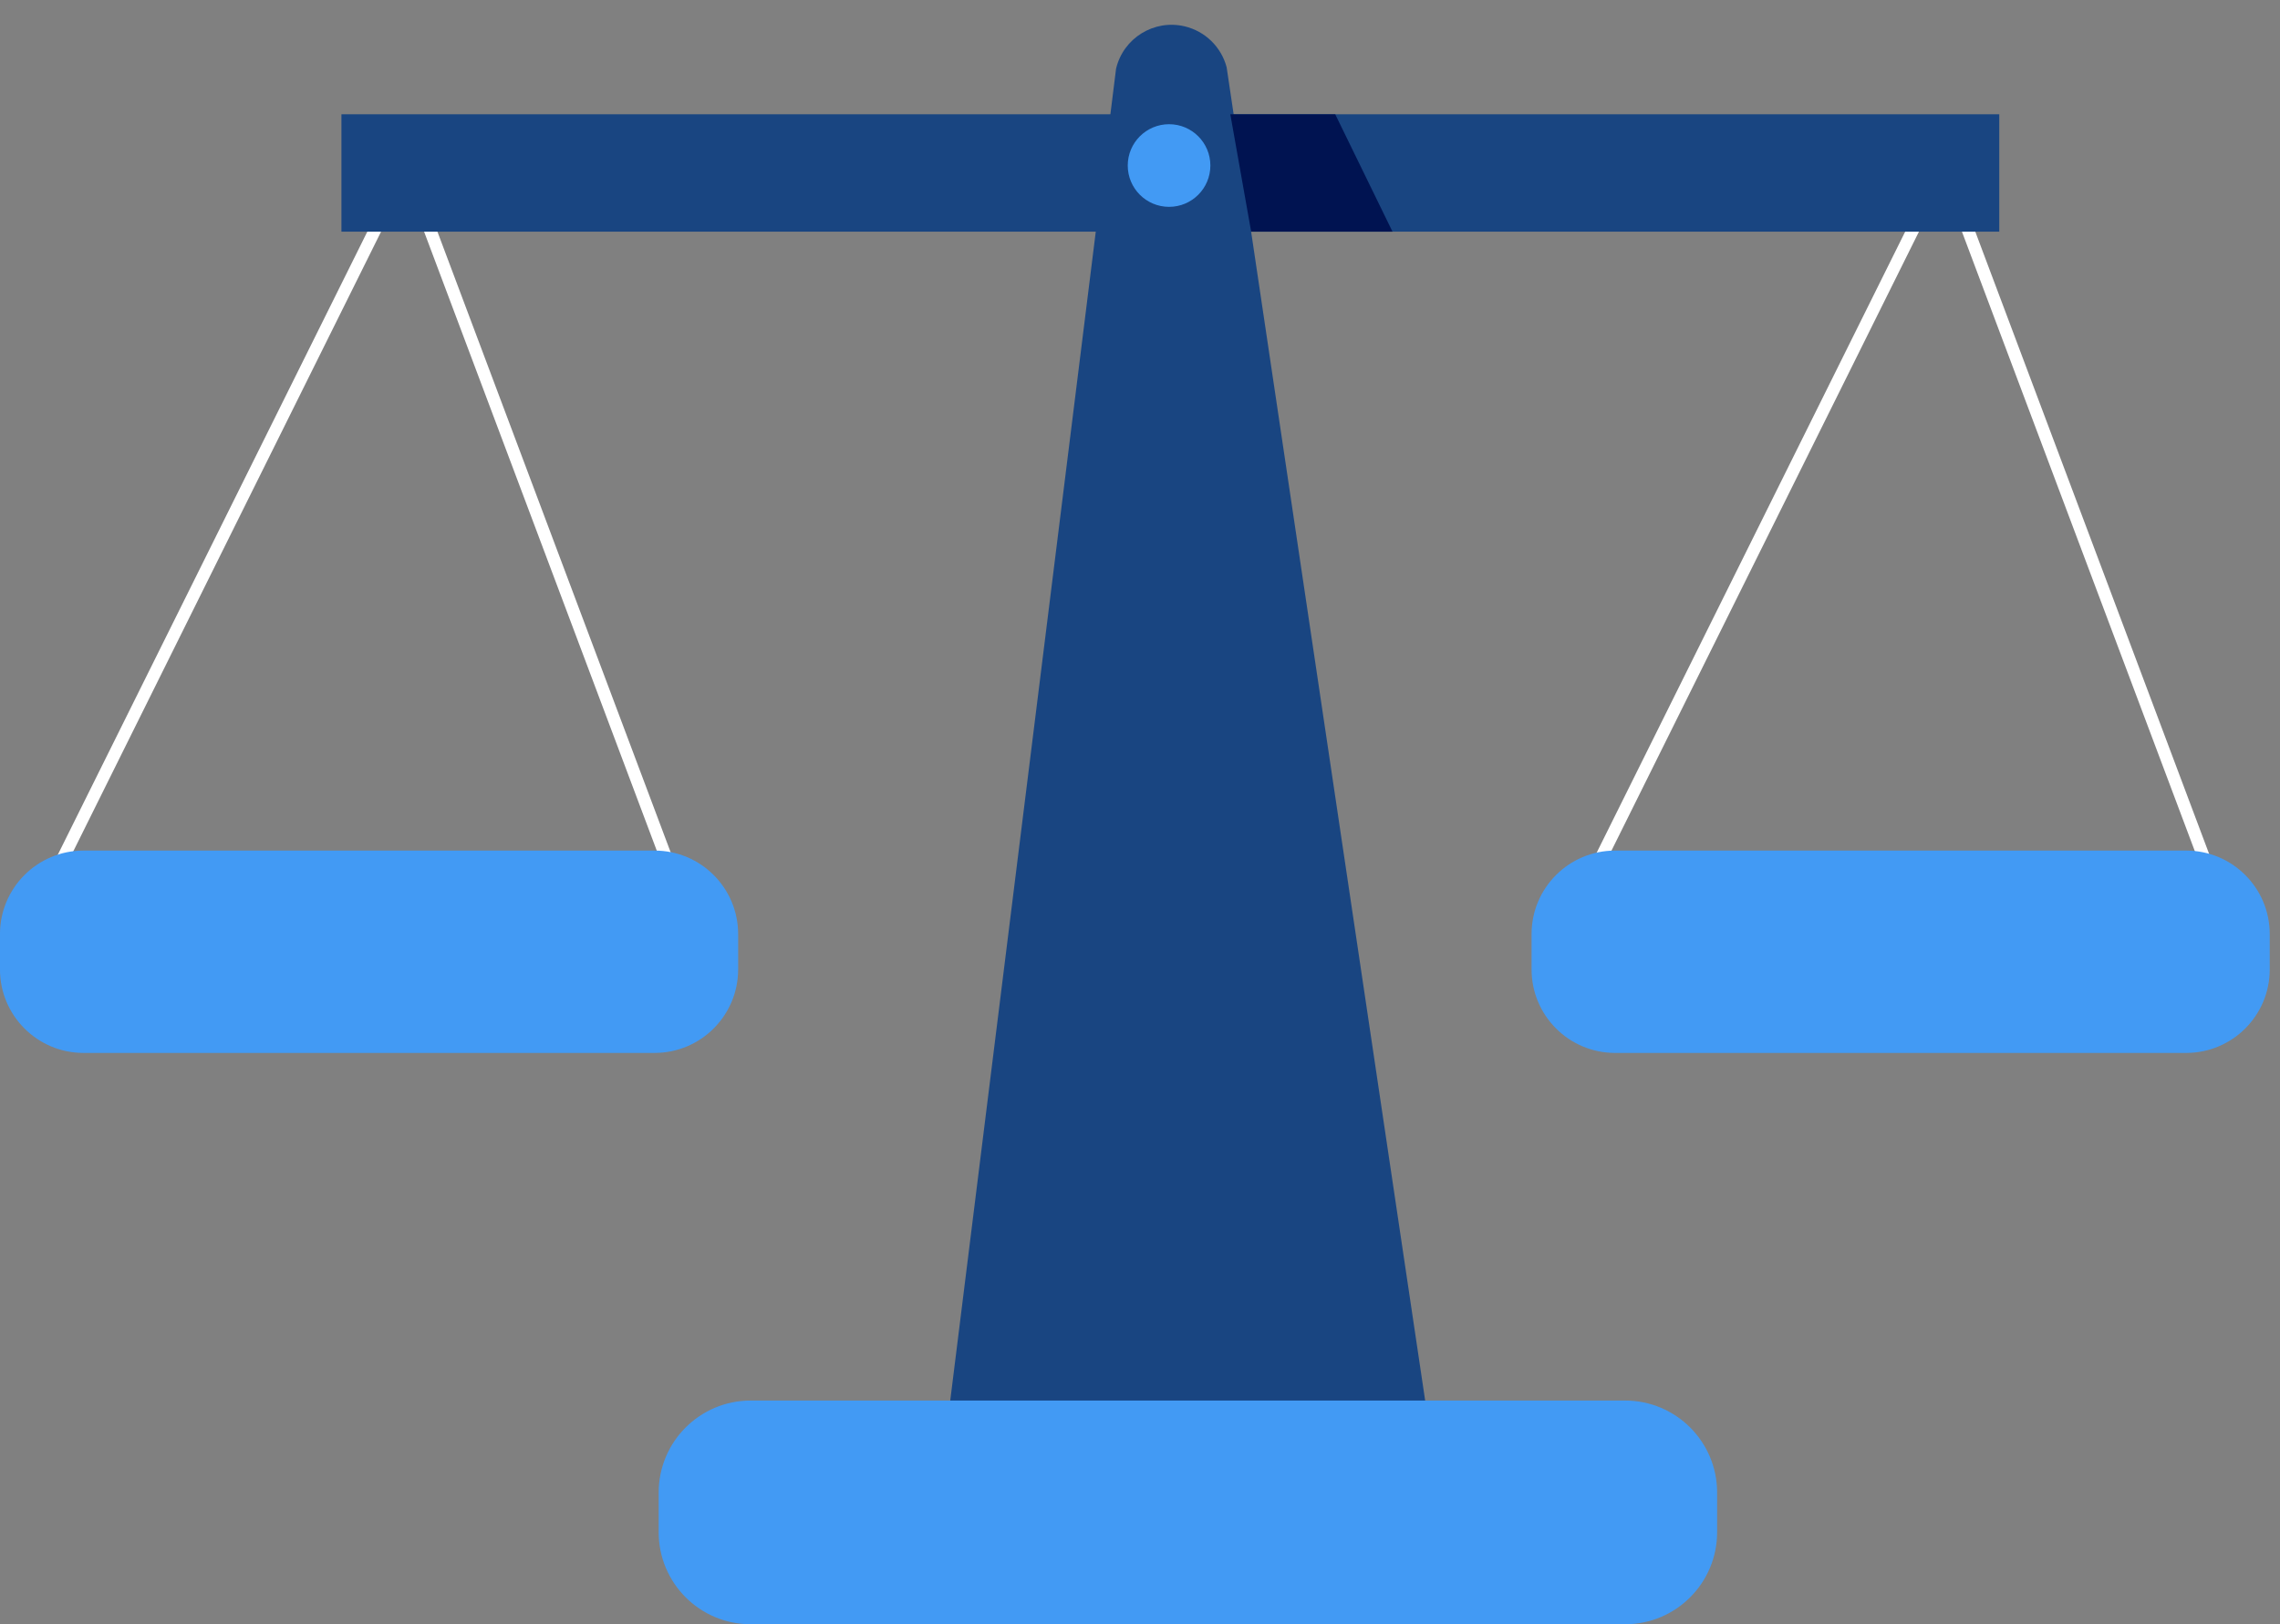 <?xml version="1.0" encoding="utf-8"?>
<svg width="80px" height="57px" viewBox="0 0 80 57" version="1.1" xmlns:xlink="http://www.w3.org/1999/xlink" xmlns="http://www.w3.org/2000/svg">
  <rect x="0" y="0" width="80" height="57" fill="#808080" stroke="none"/>
  <desc>Created with Lunacy</desc>
  <defs>
    <path d="M0 0L17.7 0L17.7 52.07L0 52.07L0 0Z" transform="translate(0.87 0.87)" id="path_1" />
    <path d="M0 0L37.139 0L37.139 7.85L0 7.85L0 0Z" transform="translate(0.111 0.15)" id="path_2" />
    <path d="M0 56.13L79.64 56.13L79.64 0L0 0L0 56.13Z" transform="translate(0 0.87)" id="path_3" />
    <clipPath id="mask_1">
      <use xlink:href="#path_1" />
    </clipPath>
    <clipPath id="mask_2">
      <use xlink:href="#path_2" />
    </clipPath>
    <clipPath id="mask_3">
      <use xlink:href="#path_3" />
    </clipPath>
  </defs>
  <g id="Group-17">
    <g id="Group-3" transform="translate(32 0)">
      <path d="M0 0L17.7 0L17.7 52.07L0 52.07L0 0Z" transform="translate(0.87 0.87)" id="Clip-2" fill="none" stroke="none" />
      <g clip-path="url(#mask_1)">
        <path d="M0 52.07L6.29 1.541C6.544 0.466 7.622 -0.2 8.696 0.054C9.415 0.224 9.981 0.776 10.17 1.49L17.7 52.07L0 52.07Z" transform="translate(0.87 0.87)" id="Fill-1" fill="#194581" stroke="none" />
      </g>
    </g>
    <g id="Group-6" transform="translate(23 49)">
      <path d="M0 0L37.139 0L37.139 7.85L0 7.85L0 0Z" transform="translate(0.111 0.15)" id="Clip-5" fill="none" stroke="none" />
      <g clip-path="url(#mask_2)">
        <path d="M3.229 0L33.91 0C35.693 0 37.139 1.446 37.139 3.23L37.139 4.62C37.139 6.404 35.693 7.851 33.91 7.851L3.229 7.851C1.446 7.851 0 6.404 0 4.62L0 3.23C0 1.446 1.446 0 3.229 0" transform="translate(0.111 0.15)" id="Fill-4" fill="#429AF4" stroke="none" />
      </g>
    </g>
    <path d="M0.39 26.04L0 25.851L12.84 0L22.56 25.87L22.151 26.02L12.781 1.09L0.39 26.04Z" transform="translate(1.449 5.31)" id="Fill-7" fill="#FFFFFF" stroke="none" />
    <path d="M0.39 26.04L0 25.851L12.84 0L22.56 25.87L22.151 26.02L12.781 1.09L0.39 26.04Z" transform="translate(55.409 5.31)" id="Fill-9" fill="#FFFFFF" stroke="none" />
    <path d="M0 56.13L79.64 56.13L79.64 0L0 0L0 56.13Z" transform="translate(0 0.87)" id="Clip-12" fill="none" stroke="none" />
    <g clip-path="url(#mask_3)">
      <path d="M0 4.12L58.17 4.12L58.17 0L0 0L0 4.12Z" transform="translate(11.98 4.01)" id="Fill-11" fill="#194581" stroke="none" />
      <path d="M1.45 0C2.251 0 2.899 0.649 2.899 1.45C2.899 2.251 2.251 2.9 1.45 2.9C0.649 2.9 0 2.251 0 1.45C0 0.649 0.649 0 1.45 0" transform="translate(39.57 4.359)" id="Fill-13" fill="#429AF4" stroke="none" />
      <path d="M3.681 0L5.691 4.12L0.731 4.12L0 0L3.681 0Z" transform="translate(43.169 4.01)" id="Fill-14" fill="#001351" stroke="none" />
      <path d="M2.93 0L22.971 0C24.588 0 25.901 1.312 25.901 2.93L25.901 4.17C25.901 5.788 24.588 7.101 22.971 7.101L2.93 7.101C1.313 7.101 0 5.788 0 4.17L0 2.93C0 1.312 1.313 0 2.93 0" transform="translate(-0.001 29.85)" id="Fill-15" fill="#429AF4" stroke="none" />
      <path d="M2.93 0L22.97 0C24.588 0 25.901 1.312 25.901 2.93L25.901 4.17C25.901 5.788 24.588 7.101 22.97 7.101L2.93 7.101C1.312 7.101 0 5.788 0 4.17L0 2.93C0 1.312 1.312 0 2.93 0" transform="translate(53.739 29.85)" id="Fill-16" fill="#429AF4" stroke="none" />
    </g>
  </g>
</svg>
